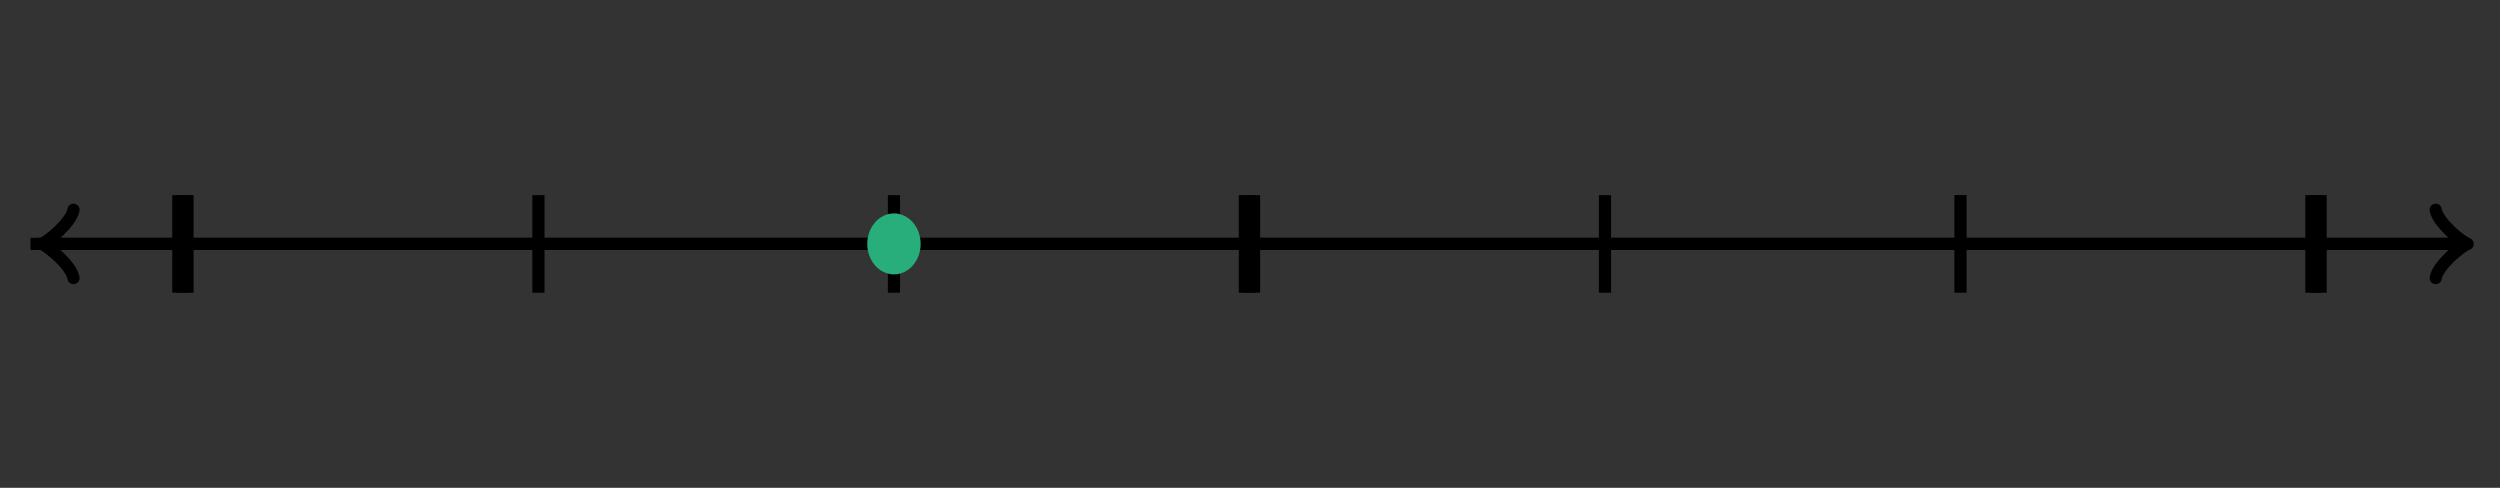 <svg xmlns="http://www.w3.org/2000/svg" version="1.1" width="410" height="80" viewBox="0 0 410 80"><rect x="0" y="0" width="410" height="80" fill="#333333" stroke="none"/><defs/><path fill="none" stroke="#000000" d="M 399.45,45.6 C 399.8,43.5 403.65,40.35 404.7,40 C 403.65,39.65 399.8,36.5 399.45,34.4" transform="" style="stroke-width: 2px;stroke-linejoin: round;stroke-linecap: round" stroke-width="2" stroke-linejoin="round" stroke-linecap="round"/><path fill="none" stroke="#000000" d="M 5,40 S 5,40 403.95,40" style="stroke-width: 2px" stroke-width="2"/><path fill="none" stroke="#000000" d="M 1.55,45.6 C 1.9,43.5 5.75,40.35 6.8,40 C 5.75,39.65 1.9,36.5 1.55,34.4" transform="rotate(180 6.8 40)" style="stroke-width: 2px;stroke-linejoin: round;stroke-linecap: round" stroke-width="2" stroke-linejoin="round" stroke-linecap="round"/><path fill="none" stroke="#000000" d="M 405,40 S 405,40 6.05,40" style="stroke-width: 2px" stroke-width="2"/><path fill="none" stroke="#000000" d="M 30,48 L 30,32" style="stroke-width: 2px" stroke-width="2"/><path fill="none" stroke="#000000" d="M 88.304,48 L 88.304,32" style="stroke-width: 2px" stroke-width="2"/><path fill="none" stroke="#000000" d="M 146.608,48 L 146.608,32" style="stroke-width: 2px" stroke-width="2"/><path fill="none" stroke="#000000" d="M 204.913,48 L 204.913,32" style="stroke-width: 2px" stroke-width="2"/><path fill="none" stroke="#000000" d="M 263.217,48 L 263.217,32" style="stroke-width: 2px" stroke-width="2"/><path fill="none" stroke="#000000" d="M 321.521,48 L 321.521,32" style="stroke-width: 2px" stroke-width="2"/><path fill="none" stroke="#000000" d="M 379.825,48 L 379.825,32" style="stroke-width: 2px" stroke-width="2"/><path fill="none" stroke="#000000" d="M 30,48 L 30,32" style="stroke-width: 3.5px" stroke-width="3.5"/><path fill="none" stroke="#000000" d="M 204.913,48 L 204.913,32" style="stroke-width: 3.5px" stroke-width="3.5"/><path fill="none" stroke="#000000" d="M 379.825,48 L 379.825,32" style="stroke-width: 3.5px" stroke-width="3.5"/><ellipse cx="146.608" cy="40" rx="4.375" ry="5" fill="#28ae7b" stroke="none" style="stroke-width: 2px" stroke-width="2"/><ellipse cx="-669.65" cy="40" rx="4.375" ry="5" fill="#fdfdfd" stroke="#df0030" style="stroke-width: 3px" stroke-width="3"/></svg>